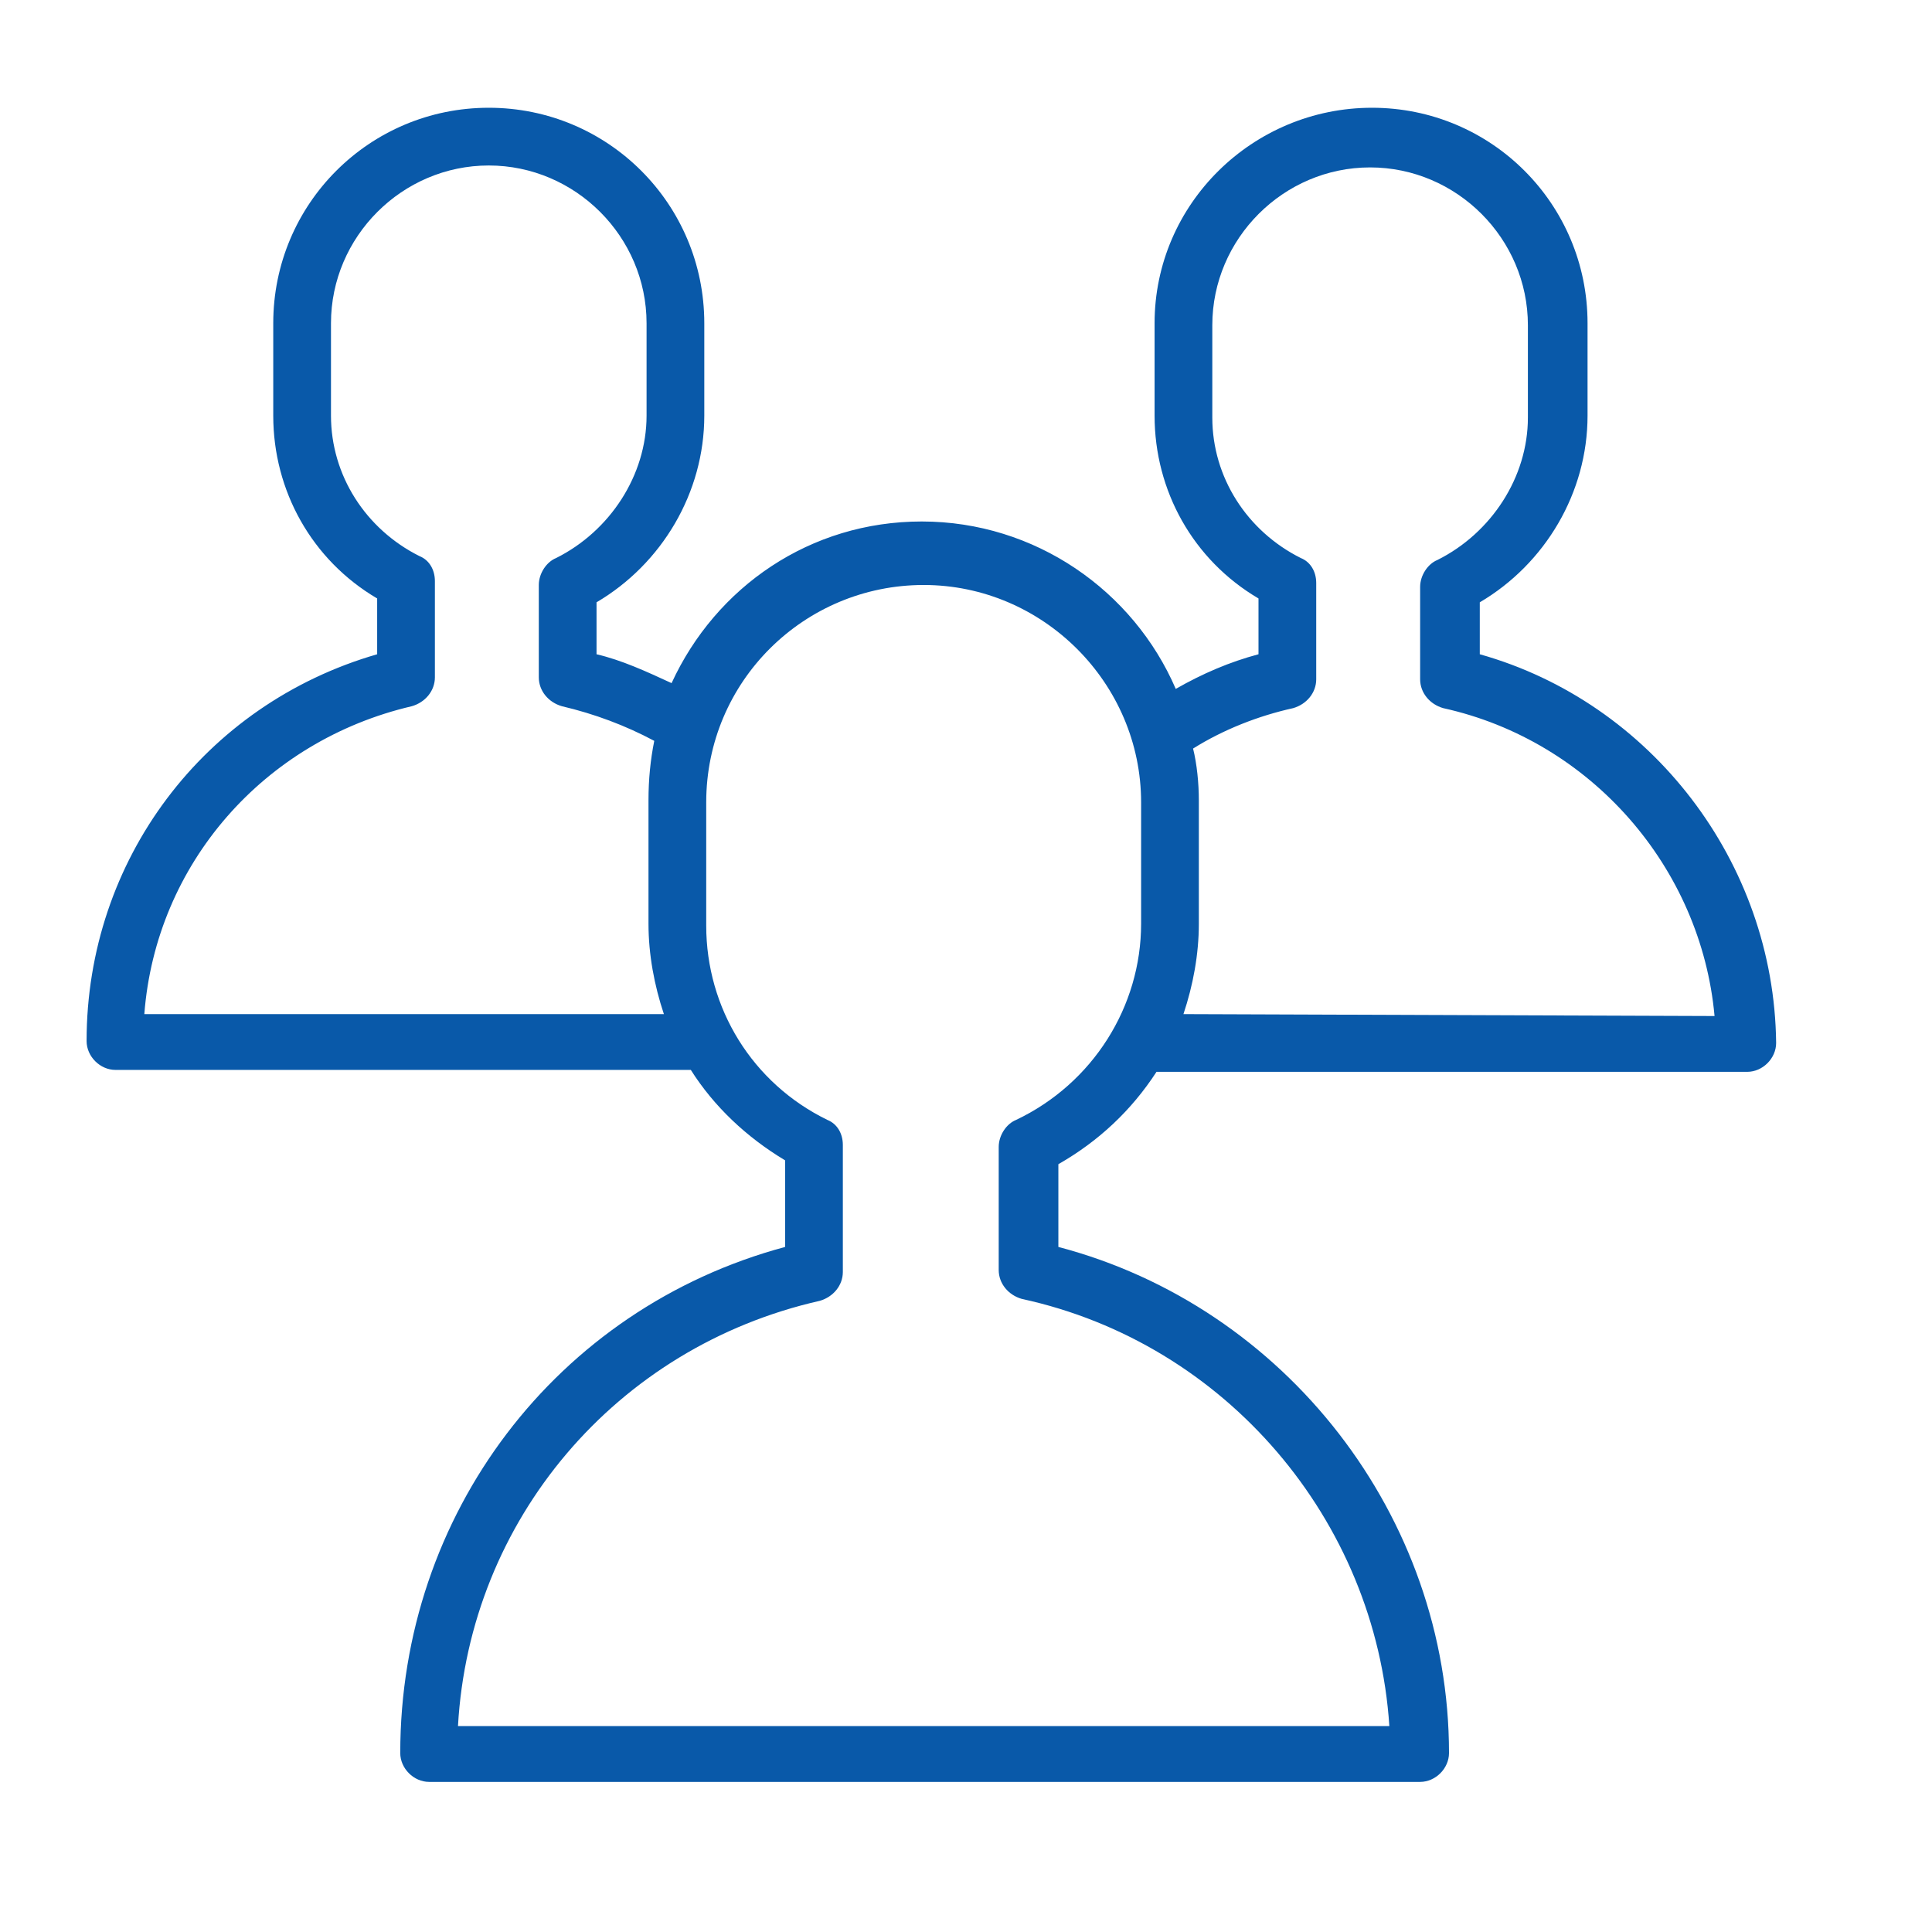 <svg width="100.4" height="100.4" xmlns="http://www.w3.org/2000/svg">

 <g>
  <title>background</title>
  <rect fill="none" id="canvas_background" height="402" width="582" y="-1" x="-1"/>
 </g>
 <g>
  <title>Layer 1</title>
  <path fill="#0959a9" id="svg_1" d="m76.9,34l0,-2.7c3.4,-2 5.6,-5.7 5.6,-9.7l0,-4.8c0,-6.2 -5,-11.2 -11.2,-11.2s-11.3,5 -11.3,11.2l0,4.8c0,3.9 2,7.5 5.4,9.5l0,2.9c-1.5,0.4 -2.9,1 -4.3,1.8c-2.2,-5.1 -7.3,-8.7 -13.2,-8.7c-5.8,0 -10.7,3.4 -13,8.4c-1.3,-0.6 -2.6,-1.2 -3.9,-1.5l0,-2.7c3.4,-2 5.6,-5.7 5.6,-9.7l0,-4.8c0,-6.2 -5,-11.2 -11.2,-11.2s-11.2,5 -11.2,11.2l0,4.8c0,3.9 2,7.5 5.4,9.5l0,2.9c-9,2.6 -15.1,10.7 -15.1,20.1c0,0.8 0.7,1.5 1.5,1.5l29.6,0c0.1,0 0.2,0 0.3,0c1.2,1.9 2.9,3.5 4.9,4.7l0,4.5c-11.9,3.2 -20,13.9 -20,26.3c0,0.8 0.7,1.5 1.5,1.5l51.5,0c0.8,0 1.5,-0.7 1.5,-1.5c0,-12.3 -8.5,-23.2 -20.3,-26.3l0,-4.3c2.1,-1.2 3.8,-2.8 5.1,-4.8l30.7,0c0.8,0 1.5,-0.7 1.5,-1.5c-0.1,-9.4 -6.5,-17.7 -15.4,-20.2zm-69.4,18.7c0.6,-7.8 6.2,-14.2 13.9,-16c0.7,-0.2 1.2,-0.8 1.2,-1.5l0,-5c0,-0.6 -0.3,-1.1 -0.8,-1.3c-2.8,-1.4 -4.6,-4.2 -4.6,-7.3l0,-4.8c0,-4.5 3.7,-8.2 8.2,-8.2s8.2,3.7 8.2,8.2l0,4.8c0,3.1 -1.9,6 -4.7,7.4c-0.5,0.2 -0.9,0.8 -0.9,1.4l0,4.8c0,0.7 0.5,1.3 1.2,1.5c1.7,0.4 3.3,1 4.8,1.8c-0.2,1 -0.3,2 -0.3,3.1l0,6.4c0,1.6 0.3,3.2 0.8,4.7l-27,0l0,0zm45.3,5.5c-0.5,0.2 -0.9,0.8 -0.9,1.4l0,6.4c0,0.7 0.5,1.3 1.2,1.5c10.6,2.3 18.4,11.5 19.1,22.2l-48.4,0c0.6,-10.7 8.2,-19.7 18.8,-22.1c0.7,-0.2 1.2,-0.8 1.2,-1.5l0,-6.6c0,-0.6 -0.3,-1.1 -0.8,-1.3c-3.9,-1.9 -6.3,-5.8 -6.3,-10.1l0,-6.4c0,-6.3 5.1,-11.3 11.3,-11.3s11.3,5.1 11.3,11.3l0,6.3c0,4.3 -2.5,8.3 -6.5,10.2zm8.7,-5.5c0.5,-1.5 0.8,-3.1 0.8,-4.7l0,-6.4c0,-0.9 -0.1,-1.9 -0.3,-2.7c1.6,-1 3.4,-1.7 5.2,-2.1c0.7,-0.2 1.2,-0.8 1.2,-1.5l0,-5c0,-0.6 -0.3,-1.1 -0.8,-1.3c-2.8,-1.4 -4.6,-4.2 -4.6,-7.3l0,-4.8c0,-4.5 3.7,-8.2 8.2,-8.2c4.5,0 8.2,3.7 8.2,8.2l0,4.8c0,3.1 -1.9,6 -4.7,7.4c-0.5,0.2 -0.9,0.8 -0.9,1.4l0,4.8c0,0.7 0.5,1.3 1.2,1.5c7.7,1.7 13.4,8.3 14.1,16l-27.6,-0.1l0,0z"/>
 </g>
</svg>